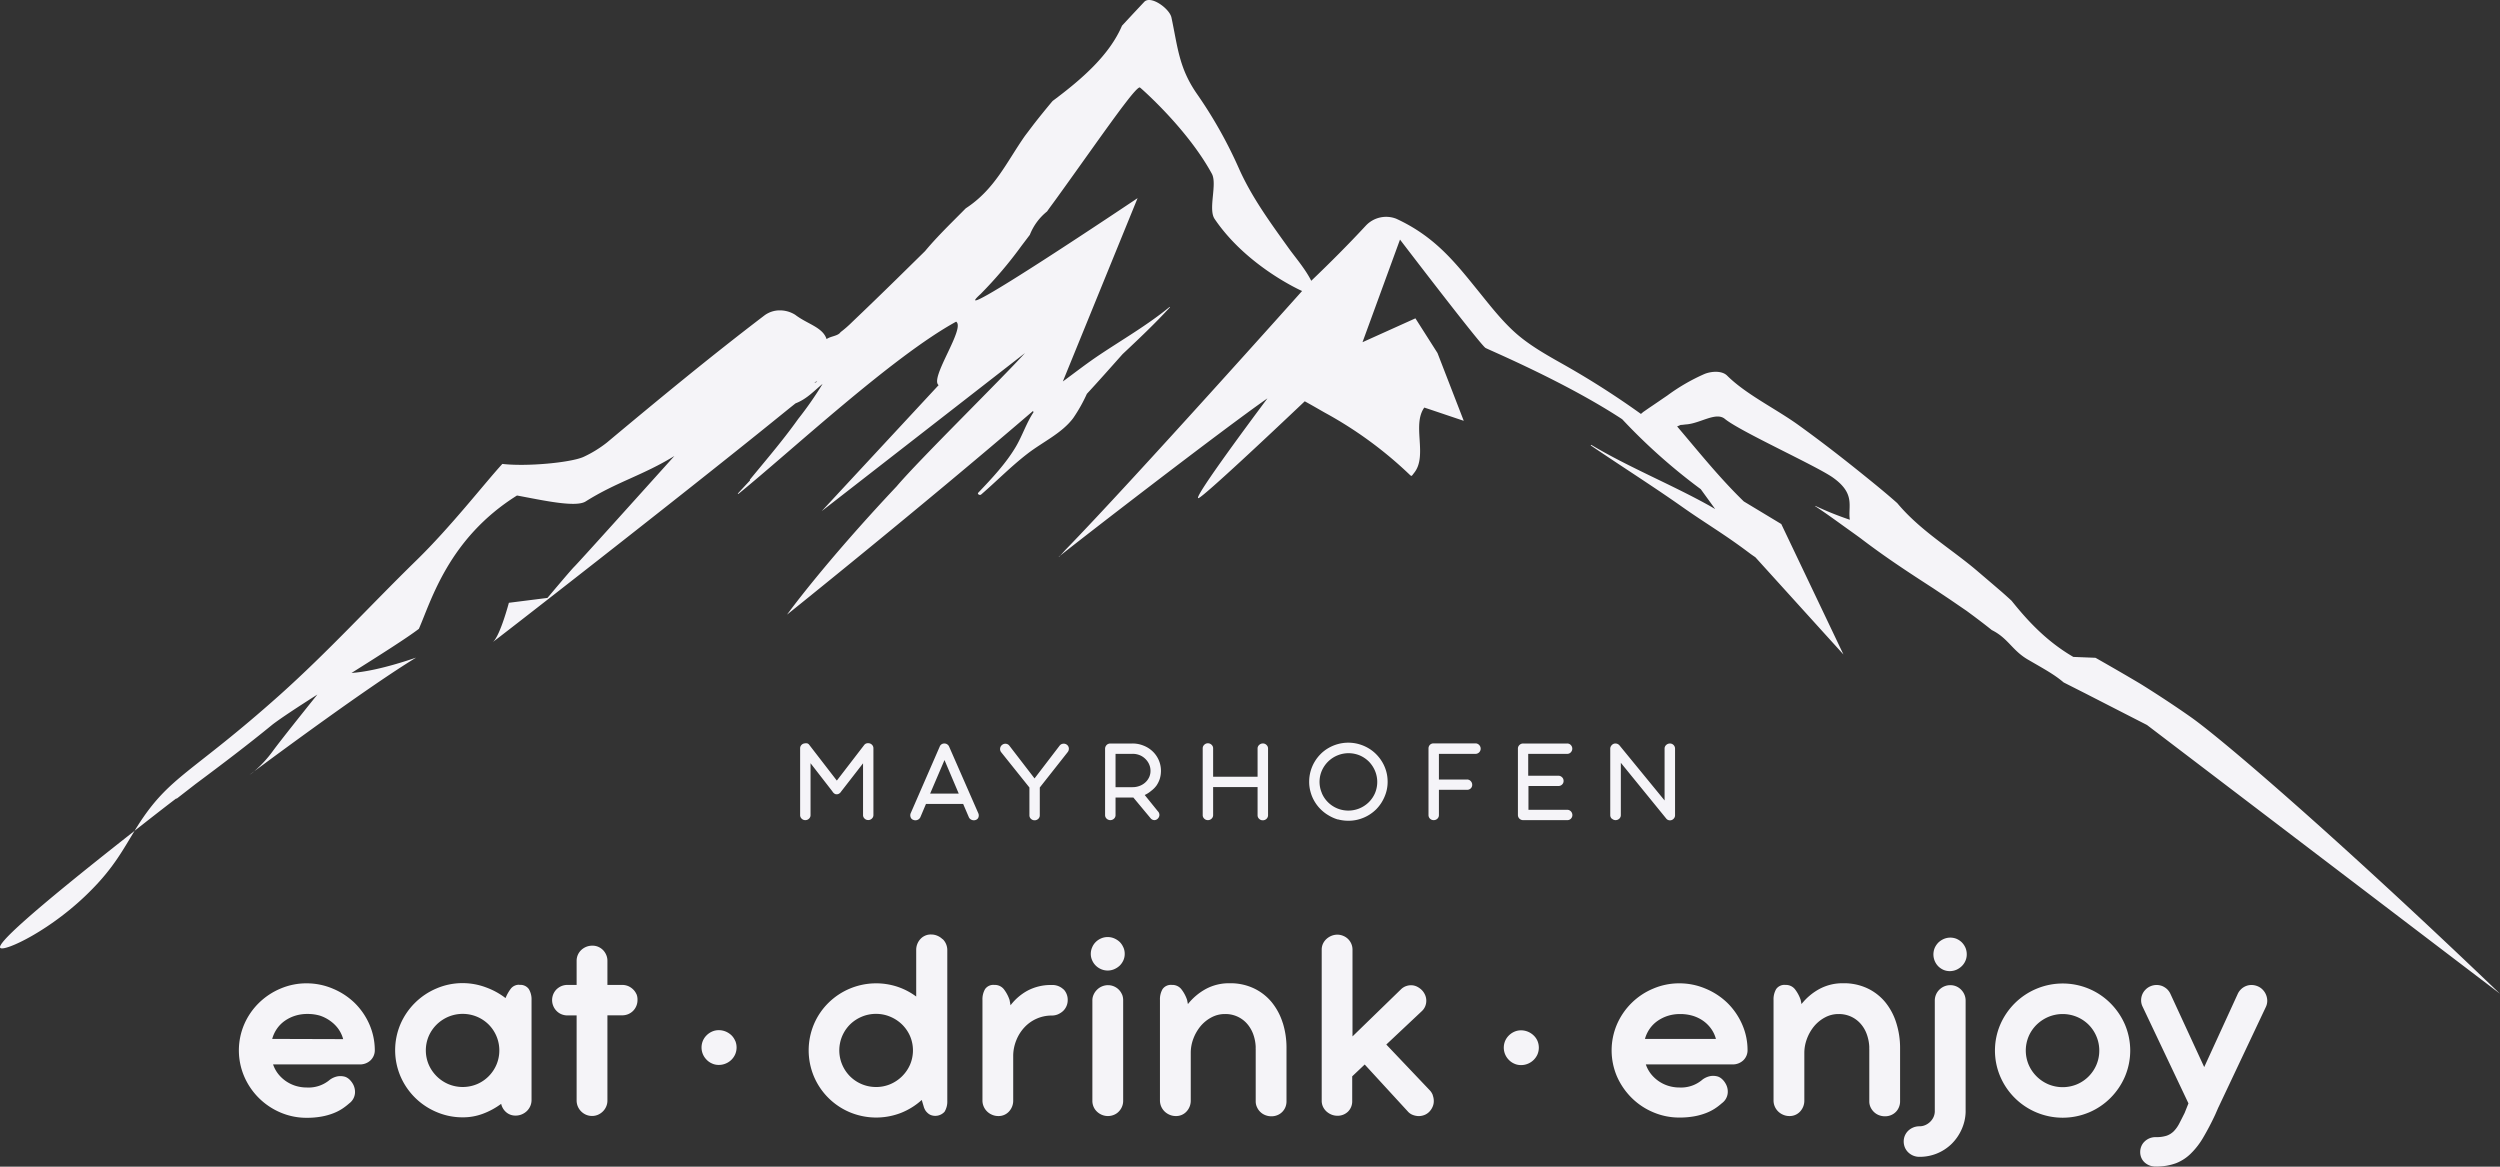 <svg xmlns="http://www.w3.org/2000/svg" width="600" height="280"><rect width="100%" height="100%" fill="#333333" stroke="none"/><path d="M486.53 158.2c3.67 2.15 6.42 3.59 8.74 5.58l5.19 2.63 14.82 7.59L600 238.5c-37.41-35.87-66.25-60.81-74.25-66.43-6.18-4.35-12.13-8-12.13-8-5.47-3.25-10.7-6.2-10.7-6.2l-5.32-.21c-6.48-3.76-11.07-8.79-14.82-13.48-.77-.71-1.53-1.39-2.3-2.07l-2.33-2-3.81-3.25c-6.16-5.22-13.51-9.53-19-16.11-1.36-1.21-2.65-2.3-3.95-3.38s-2.6-2.13-3.91-3.19c-5.22-4.22-10.55-8.36-16.09-12.34C426 98 419 94.61 414.51 90.15c-1.21-1.21-3.67-1.09-5.4-.41a46.43 46.43 0 0 0-8.92 5.16c-1.47 1-2.91 2-4.41 3l-1.44 1a6.75 6.75 0 0 1-.52.44 203.89 203.89 0 0 0-18.39-11.76c-4.28-2.41-8.49-4.76-11.94-7.89s-6.37-7-9.31-10.6c-5.39-6.68-10.18-12.48-19.07-16.59a6.68 6.68 0 0 0-7.29 1.63c-4.16 4.49-8.57 8.91-13.12 13.26-1.44-2.86-3.82-5.61-5.32-7.69-4.54-6.33-9-12.41-12.08-19.36a107.22 107.22 0 0 0-10-17.76c-4.35-6.24-4.62-11.14-6.15-18.37-.45-2.14-5-5.44-6.55-3.74L272 3.24l-2.72 2.93c-3 7-9.45 12.7-16.66 18.07q-1.16 1.38-2.28 2.76t-2.22 2.79l-2.12 2.8C241.51 39 238.76 45.44 231.78 50c-1.14 1.16-2.29 2.3-3.42 3.44-2.26 2.27-4.46 4.56-6.36 6.84l-3.4 3.34-3.44 3.38q-5.25 5.15-10.59 10.24a27.3 27.3 0 0 1-2.84 2.48c-.6.95-2.43.95-3.35 1.67-.92-2.87-4.59-3.59-7.53-5.84a6.91 6.91 0 0 0-3.62-1.06 6.13 6.13 0 0 0-3.79 1.23c-13 9.9-25.41 20.16-37.78 30.49a28.05 28.05 0 0 1-5.69 3.48c-3.1 1.34-13.52 2.34-19.41 1.65-4.41 4.83-12.38 15.11-20.66 23.18-11 10.75-21.11 21.84-32.73 32.25-21.32 19.04-26.48 19.38-34.17 31.49-.24.38-.48.76-.71 1.14 3.06-2.4 6.36-5 10-7.77a.13.13 0 0 0 .18 0l4.47-3.47c6.27-4.67 12.48-9.37 18.45-14.26 2.09-1.6 6.12-4.24 10.78-7.21-3.69 4.6-8.69 10.85-10.63 13.48a28.53 28.53 0 0 1-4.54 4.95c5.17-3.84 27.59-20.44 38.87-27.29-7.72 2.63-12.58 3.48-15.51 3.68 6.78-4.27 13.31-8.4 16.17-10.59 2.95-6.68 7.11-21.71 23.55-32 6.18 1.15 14.1 2.93 16.47 1.43 7.48-4.71 13.76-6.26 21.3-10.91-7.44 8.27-23.3 25.9-24 26.54-.86.84-6.46 7.52-6.46 7.52l-9.26 1.17s-2.09 7.9-3.81 9.38c-1.43 1.22 45-34.88 68.34-53.81 1.56-1.26 3-2.43 4.28-3.44 2.81-1.07 4.65-3.22 6.48-4.66a84 84 0 0 1-5.88 8.44c-.59.83-1.19 1.65-1.81 2.47-3.07 4.08-6.41 8-9.7 12a.14.14 0 0 0 0 .22l-2.93 3.15c-.07.08.07.16.15.09 12.81-10.42 36.91-32.91 52.22-41.31 2.33 1.5-6.43 13.59-4.2 15.23l-28.07 30.25L246 84.73c-5.69 6.29-25.34 25.55-30.81 32-17.55 18.64-26.3 30.78-26.3 30.78s31.94-25.6 59.05-48.89a1.7 1.7 0 0 0 .1.32c-1.74 2.64-2.65 5.59-4.26 8.31-2.33 3.94-5.72 7.57-9 11-.3.32.36.72.7.43 3.73-3.22 7.15-6.73 11.1-9.78 3.73-2.88 8.27-4.91 11-8.57a38 38 0 0 0 3.27-5.81c2.91-3.15 5.74-6.35 8.58-9.54 3.91-3.66 7.81-7.37 11.35-11.22.05-.06-.05-.12-.11-.07-5.18 4.26-11.13 7.7-16.82 11.5-2.87 1.92-5.56 4-8.27 6l-.5.36 17.94-44s-47.41 31.83-37.66 23a100.15 100.15 0 0 0 9.8-11.55l2-2.64a13.54 13.54 0 0 1 4.13-5.61c.7-1 1.4-1.92 2.1-2.89 6.11-8.46 12.15-17.1 16-22.22.77-1 1.46-1.91 2.05-2.63 1.18-1.42 1.94-2.17 2.16-2s1.54 1.33 3.45 3.21c3.81 3.75 9.9 10.34 13.79 17.47 1.35 2.46-.93 8.49.66 10.84 7.77 11.49 21 17.31 21 17.31s-40.65 45.53-56.79 62.12c-.61.68-1.06 1.18-1.33 1.46 3.65-3 38.94-30.25 49.81-37.82-5.63 7.54-18.53 25-16.45 23.91 1.83-1 16.49-14.75 25.4-23.2 2.11 1.16 4.15 2.36 4.89 2.77a95.77 95.77 0 0 1 20 14.57c.86.82.66.72 1.4-.21 3.23-4.09-.59-11.45 2.4-15.62.09 0 9.29 3.13 9.47 3.17L345 84.73l-5.3-8.33-12.7 5.73 9-24.63s19.26 25.22 20.52 26c.67.42 19.11 8.12 32.8 17.11a139.15 139.15 0 0 0 18.86 16.79l3.46 4.77-1.39-.81c-9.22-5.13-19.26-9.17-28.3-14.56-.1-.06-.22.07-.13.13 7.34 5 14.87 9.75 22.08 14.84 3.51 2.48 7.19 4.79 10.75 7.22q2.67 1.83 5.22 3.75c.42.32.91.66 1.42 1l21.14 23.34-14.92-31.31-9-5.43c-5.83-5.66-10.82-11.91-16-18 .29-.11.57-.24.85-.36.47 0 .95-.1 1.42-.13 3.29-.26 7.07-3.06 9.18-1.32 3.62 3 22.15 11.36 26 14.13 5.44 3.9 3.51 6.84 4 10.08a76.52 76.52 0 0 1-8.24-3.31c-.05 0-.12 0-.07.06 2.76 1.81 5.46 3.8 8.2 5.76.92.66 1.84 1.31 2.77 2 5.94 4.53 11.44 8.12 17.32 11.92l4.06 2.71 4 2.74 1.72 1.27c1.07.81 2.58 1.93 4.3 3.32 3.92 1.96 4.84 4.79 8.51 6.99zm-291.1-66.29c.28-.22.4-.41.68-.28zm59 41.47a2.78 2.78 0 0 1-.25.25c-.18.08-.08-.01.21-.25zM32.3 199.4c-2.67 4.36-4.94 8.68-10.18 14C12.59 223.2.85 228.58.05 227.47c-.68-.94 5.87-7.37 32.25-28.07zm27.62-13.47 1.09-.81a8.59 8.59 0 0 1-1.09.81zm25.17 54.75a16.73 16.73 0 0 0-5.18-3.39 16.06 16.06 0 0 0-6.27-1.29 15.8 15.8 0 0 0-6.33 1.27 16.57 16.57 0 0 0-5.18 3.44 16.28 16.28 0 0 0-3.51 5.11 15.91 15.91 0 0 0 0 12.55 16.45 16.45 0 0 0 8.69 8.63 15.8 15.8 0 0 0 6.33 1.27 19.29 19.29 0 0 0 3.49-.29 15.1 15.1 0 0 0 2.78-.76 11.67 11.67 0 0 0 2.18-1.09 14.86 14.86 0 0 0 1.7-1.3 3.42 3.42 0 0 0 1.4-2.4 3.9 3.9 0 0 0-.58-2.43 4.78 4.78 0 0 0-.75-.93 3 3 0 0 0-1-.63 4.05 4.05 0 0 0-1.77-.13 4.62 4.62 0 0 0-1.94.84 7.85 7.85 0 0 1-5.51 1.85 9.08 9.08 0 0 1-2.67-.39 8.54 8.54 0 0 1-4.19-2.85 7.73 7.73 0 0 1-1.24-2.3h20.77a3.66 3.66 0 0 0 2.64-1 3.33 3.33 0 0 0 1-2.52 15.53 15.53 0 0 0-1.35-6.21 16.38 16.38 0 0 0-3.51-5.05zm-19.76 8.66a8.08 8.08 0 0 1 1.14-2.45 7.59 7.59 0 0 1 1.88-1.89 9.1 9.1 0 0 1 2.48-1.22 9.74 9.74 0 0 1 3-.43 10.39 10.39 0 0 1 2.94.4 8.91 8.91 0 0 1 2.46 1.25 8.28 8.28 0 0 1 1.94 1.89 7.69 7.69 0 0 1 1.19 2.5zm59.31-13a2.5 2.5 0 0 0-2 .89 9.55 9.55 0 0 0-1.31 2.31 17.49 17.49 0 0 0-4.75-2.59 16 16 0 0 0-5.5-1 15.8 15.8 0 0 0-6.3 1.27 16.32 16.32 0 0 0-8.67 8.57 16 16 0 0 0 0 12.51 16.27 16.27 0 0 0 8.67 8.59 15.8 15.8 0 0 0 6.3 1.27 13.52 13.52 0 0 0 4.87-.88 17.69 17.69 0 0 0 4.33-2.36 3.71 3.71 0 0 0 1.19 2 3.36 3.36 0 0 0 2.31.82 3.75 3.75 0 0 0 1.49-.31 4 4 0 0 0 1.21-.81 3.85 3.85 0 0 0 .8-1.18 3.68 3.68 0 0 0 .29-1.45V240a4.77 4.77 0 0 0-.65-2.62 2.48 2.48 0 0 0-2.28-1zm-5.48 19.16a8.84 8.84 0 0 1-1.88 2.8 8.71 8.71 0 0 1-2.79 1.89 8.92 8.92 0 0 1-6.88 0 9 9 0 0 1-4.72-4.69 8.77 8.77 0 0 1 0-6.82 8.93 8.93 0 0 1 1.91-2.79 9.15 9.15 0 0 1 2.81-1.87 8.92 8.92 0 0 1 6.88 0 8.82 8.82 0 0 1 2.79 1.87 8.82 8.82 0 0 1 1.88 9.61zm33.59-16.93A3.42 3.42 0 0 1 153 240a3.67 3.67 0 0 1-1.07 2.62 3.63 3.63 0 0 1-1.17.78 3.81 3.81 0 0 1-1.47.28h-3.51v20.43a3.51 3.51 0 0 1-.29 1.45 3.57 3.57 0 0 1-.8 1.18 3.75 3.75 0 0 1-1.17.8 3.56 3.56 0 0 1-1.41.29 3.61 3.61 0 0 1-1.45-.29 3.79 3.79 0 0 1-1.18-.8 3.73 3.73 0 0 1-.8-1.18 3.68 3.68 0 0 1-.29-1.45V243.7h-2.18a3.72 3.72 0 0 1-1.46-.28 3.47 3.47 0 0 1-1.18-.8 3.68 3.68 0 0 1-.78-1.18 3.67 3.67 0 0 1 .78-4 3.91 3.91 0 0 1 1.18-.78 3.72 3.72 0 0 1 1.46-.28h2.18v-5.78a3.58 3.58 0 0 1 .29-1.43 3.71 3.71 0 0 1 .8-1.15 4 4 0 0 1 1.21-.78 3.9 3.9 0 0 1 1.48-.28 3.6 3.6 0 0 1 1.42.28 3.67 3.67 0 0 1 1.14.78 3.78 3.78 0 0 1 .76 1.15 3.42 3.42 0 0 1 .29 1.43v5.78h3.51a3.81 3.81 0 0 1 1.47.28 4 4 0 0 1 1.17.78 3.63 3.63 0 0 1 .82 1.17zm23.71 11.22a4.19 4.19 0 0 1 0 3.21 4.2 4.2 0 0 1-2.27 2.24 4.16 4.16 0 0 1-1.7.34 3.77 3.77 0 0 1-1.6-.34 4 4 0 0 1-1.31-.91 4.2 4.2 0 0 1-.89-1.33 4.19 4.19 0 0 1 0-3.21 4.11 4.11 0 0 1 .89-1.31 4.31 4.31 0 0 1 1.31-.9 3.92 3.92 0 0 1 1.6-.34 4.34 4.34 0 0 1 1.7.34 4.59 4.59 0 0 1 1.37.9 4.14 4.14 0 0 1 .9 1.35zm49.74-24.39a3.89 3.89 0 0 0-1.21-.81 3.74 3.74 0 0 0-1.48-.31 3.35 3.35 0 0 0-2.62 1.1 3.82 3.82 0 0 0-1 2.65v11.14a16.17 16.17 0 0 0-4.47-2.34 16.37 16.37 0 0 0-11.47.44 16.32 16.32 0 0 0-5.15 3.44 16 16 0 0 0-3.46 5.11 16.21 16.21 0 0 0 0 12.53 16.16 16.16 0 0 0 8.61 8.59 16.43 16.43 0 0 0 12.27.16 16.41 16.41 0 0 0 5-3.11l.54 1.82a5.13 5.13 0 0 0 .24.53 2.77 2.77 0 0 0 .5.65 2.7 2.7 0 0 0 .8.58 3 3 0 0 0 3.4-.76 4.68 4.68 0 0 0 .65-2.58v-36.2a3.67 3.67 0 0 0-1.09-2.63zm-7.78 30.1a9 9 0 0 1-4.72 4.69 8.59 8.59 0 0 1-3.44.69 8.8 8.8 0 0 1-6.27-2.58 8.81 8.81 0 0 1-1.87-2.8 8.79 8.79 0 0 1 1.87-9.61 8.91 8.91 0 0 1 2.81-1.87 8.72 8.72 0 0 1 3.46-.69 8.64 8.64 0 0 1 3.42.69 9.12 9.12 0 0 1 2.83 1.87 8.93 8.93 0 0 1 1.91 2.79 8.77 8.77 0 0 1 0 6.82zm36.83-18.07a3.61 3.61 0 0 1 1 2.62 3.53 3.53 0 0 1-.31 1.45 3.61 3.61 0 0 1-.83 1.17 4.59 4.59 0 0 1-1.23.78 3.9 3.9 0 0 1-1.48.28h-.17a8.91 8.91 0 0 0-6.37 2.84 9.93 9.93 0 0 0-1.91 3 10.2 10.2 0 0 0-.78 3.63v10.9a3.79 3.79 0 0 1-1 2.65 3.36 3.36 0 0 1-2.6 1.1 3.7 3.7 0 0 1-1.48-.31 3.78 3.78 0 0 1-1.21-.81 3.68 3.68 0 0 1-.8-1.18 3.51 3.51 0 0 1-.29-1.45V240a4.86 4.86 0 0 1 .63-2.62 2.43 2.43 0 0 1 2.23-1 2.78 2.78 0 0 1 2.25 1 8.77 8.77 0 0 1 1.39 2.6l.24 1.29a12.85 12.85 0 0 1 4.11-3.53 11.88 11.88 0 0 1 5.6-1.34h.17a3.82 3.82 0 0 1 2.84 1.07zm14.36-10.07a3.82 3.82 0 0 1 .32 1.58 3.67 3.67 0 0 1-.32 1.54 4.19 4.19 0 0 1-.88 1.27 4.56 4.56 0 0 1-1.32.86 4 4 0 0 1-3.13 0 4.16 4.16 0 0 1-1.29-.86 4 4 0 0 1-.87-1.27 3.67 3.67 0 0 1-.33-1.54 3.82 3.82 0 0 1 .33-1.58 3.86 3.86 0 0 1 .87-1.29 4.16 4.16 0 0 1 1.29-.86 4 4 0 0 1 3.13 0 4.56 4.56 0 0 1 1.32.86 4 4 0 0 1 .88 1.33zm-.32 11.29a3.67 3.67 0 0 1 .27 1.4v24.15a3.55 3.55 0 0 1-.29 1.43 3.68 3.68 0 0 1-.77 1.15 3.35 3.35 0 0 1-1.15.78 3.73 3.73 0 0 1-1.43.29 3.78 3.78 0 0 1-1.47-.29 3.84 3.84 0 0 1-1.19-.78 3.45 3.45 0 0 1-.8-1.15 3.55 3.55 0 0 1-.29-1.43v-24.11a3.22 3.22 0 0 1 .31-1.4 3.79 3.79 0 0 1 .81-1.16 3.66 3.66 0 0 1 1.2-.8 3.73 3.73 0 0 1 1.46-.29 3.65 3.65 0 0 1 3.34 2.25zm38.57 6.82a19.82 19.82 0 0 1 .9 6.06v12.77a3.68 3.68 0 0 1-.27 1.43 3.52 3.52 0 0 1-.77 1.15 3.39 3.39 0 0 1-1.16.76 3.69 3.69 0 0 1-1.41.27 3.91 3.91 0 0 1-1.46-.27 3.56 3.56 0 0 1-1.2-.76 3.63 3.63 0 0 1-.81-1.15 3.22 3.22 0 0 1-.31-1.43v-12.56a2 2 0 0 1 0-.4 10.16 10.16 0 0 0-.59-3.11 8 8 0 0 0-1.48-2.53 6.86 6.86 0 0 0-5.32-2.33 6.78 6.78 0 0 0-3.25.81 8.79 8.79 0 0 0-2.61 2.12 10.65 10.65 0 0 0-1.72 3 9.58 9.58 0 0 0-.62 3.39v11.41a3.79 3.79 0 0 1-1 2.65 3.38 3.38 0 0 1-2.61 1.1 3.74 3.74 0 0 1-1.48-.31 3.89 3.89 0 0 1-1.21-.81 3.85 3.85 0 0 1-.8-1.18 3.68 3.68 0 0 1-.29-1.45V240a4.86 4.86 0 0 1 .63-2.62 2.45 2.45 0 0 1 2.24-1 2.75 2.75 0 0 1 2.24 1 8.56 8.56 0 0 1 1.4 2.6l.2 1a14.16 14.16 0 0 1 4.31-3.63 11.73 11.73 0 0 1 5.71-1.37 13.11 13.11 0 0 1 5.8 1.22 12.39 12.39 0 0 1 4.28 3.32 14.88 14.88 0 0 1 2.66 4.99zm36 17.41a3.87 3.87 0 0 1 .25 1.38 3.35 3.35 0 0 1-.29 1.38 3.83 3.83 0 0 1-.83 1.22 3.32 3.32 0 0 1-1.19.76 3.72 3.72 0 0 1-1.38.24 4.15 4.15 0 0 1-1.38-.29 3 3 0 0 1-1.19-.85l-10.32-11.24-3 2.84v5.91a3.46 3.46 0 0 1-1 2.55 3.55 3.55 0 0 1-2.57 1 3.74 3.74 0 0 1-1.44-.29 4.17 4.17 0 0 1-1.19-.76 3.73 3.73 0 0 1-.82-1.13 3.36 3.36 0 0 1-.3-1.4v-36.3a3.36 3.36 0 0 1 .3-1.4 3.73 3.73 0 0 1 .82-1.13 4.17 4.17 0 0 1 1.19-.76 3.74 3.74 0 0 1 1.44-.29 3.64 3.64 0 0 1 1.42.29 3.54 3.54 0 0 1 1.16.76 3.59 3.59 0 0 1 .77 1.13 3.51 3.51 0 0 1 .29 1.4v20.84l11.61-11.28a3.39 3.39 0 0 1 1.21-.78 3.64 3.64 0 0 1 1.33-.22 3.28 3.28 0 0 1 1.31.32 4.41 4.41 0 0 1 1.19.85 3.91 3.91 0 0 1 .79 1.2 3.51 3.51 0 0 1 0 2.7 3.24 3.24 0 0 1-.82 1.16l-8.51 8 10.45 11a3.35 3.35 0 0 1 .74 1.23zM369 249.83a4.19 4.19 0 0 1 0 3.21 4.29 4.29 0 0 1-2.27 2.24 4.16 4.16 0 0 1-1.7.34 3.77 3.77 0 0 1-1.6-.34 4 4 0 0 1-1.31-.91 4.2 4.2 0 0 1-.89-1.33 4.19 4.19 0 0 1 0-3.21 4.11 4.11 0 0 1 .89-1.31 4.31 4.31 0 0 1 1.31-.9 3.92 3.92 0 0 1 1.6-.34 4.34 4.34 0 0 1 1.7.34 4.42 4.42 0 0 1 1.36.9 4 4 0 0 1 .91 1.31zm45.55-9.15a16.61 16.61 0 0 0-5.18-3.39 16 16 0 0 0-6.27-1.29 15.84 15.84 0 0 0-6.33 1.27 16.32 16.32 0 0 0-8.69 8.55 15.91 15.91 0 0 0 0 12.55 16.74 16.74 0 0 0 3.51 5.11 16.29 16.29 0 0 0 5.18 3.46 15.84 15.84 0 0 0 6.33 1.27 19.49 19.49 0 0 0 3.5-.29 15.2 15.2 0 0 0 2.77-.76 11.67 11.67 0 0 0 2.18-1.09 14 14 0 0 0 1.7-1.3 3.39 3.39 0 0 0 1.4-2.4 3.84 3.84 0 0 0-.58-2.43 4.14 4.14 0 0 0-.75-.93 2.82 2.82 0 0 0-1-.63 4.05 4.05 0 0 0-1.77-.13 4.68 4.68 0 0 0-1.94.84 7.85 7.85 0 0 1-5.51 1.91 9.08 9.08 0 0 1-2.67-.39 8.54 8.54 0 0 1-4.19-2.85 7.73 7.73 0 0 1-1.24-2.3h20.77a3.66 3.66 0 0 0 2.64-1 3.33 3.33 0 0 0 1-2.52 15.2 15.2 0 0 0-1.35-6.21 16.38 16.38 0 0 0-3.51-5.05zm-19.76 8.66a7.87 7.87 0 0 1 1.15-2.45 7.55 7.55 0 0 1 1.87-1.87 9.25 9.25 0 0 1 2.48-1.22 9.79 9.79 0 0 1 2.95-.43 10.46 10.46 0 0 1 2.95.4 8.85 8.85 0 0 1 2.5 1.18 8.1 8.1 0 0 1 1.94 1.89 7.49 7.49 0 0 1 1.19 2.5zm60.32-3.83a19.82 19.82 0 0 1 .91 6.06v12.73a3.51 3.51 0 0 1-.28 1.43 3.35 3.35 0 0 1-.76 1.15 3.49 3.49 0 0 1-1.16.76 3.69 3.69 0 0 1-1.41.27 4 4 0 0 1-1.47-.27 3.61 3.61 0 0 1-1.19-.76 3.82 3.82 0 0 1-.82-1.15 3.36 3.36 0 0 1-.3-1.43v-12.56a2 2 0 0 1 0-.4 10.16 10.16 0 0 0-.6-3.11 7.67 7.67 0 0 0-1.48-2.53 6.89 6.89 0 0 0-2.3-1.71 7 7 0 0 0-3-.62 6.78 6.78 0 0 0-3.25.81 8.79 8.79 0 0 0-2.61 2.12 10.42 10.42 0 0 0-1.72 3 9.59 9.59 0 0 0-.63 3.39v11.41a3.79 3.79 0 0 1-1 2.65 3.38 3.38 0 0 1-2.61 1.1 3.7 3.7 0 0 1-1.48-.31 3.78 3.78 0 0 1-1.21-.81 3.67 3.67 0 0 1-1.09-2.63V240a4.86 4.86 0 0 1 .63-2.62 2.43 2.43 0 0 1 2.23-1 2.78 2.78 0 0 1 2.25 1 8.78 8.78 0 0 1 1.4 2.6l.2 1a14 14 0 0 1 4.31-3.63 11.72 11.72 0 0 1 5.7-1.37 13.16 13.16 0 0 1 5.81 1.22 12.39 12.39 0 0 1 4.28 3.32 14.86 14.86 0 0 1 2.65 4.99zm16.35-6.8a3.68 3.68 0 0 1 .29 1.45v26.5a1 1 0 0 1 0 .16.76.76 0 0 0 0 .15 10.88 10.88 0 0 1-1 4.17 11.4 11.4 0 0 1-2.36 3.39 10.94 10.94 0 0 1-7.68 3.11h-.07a3.81 3.81 0 0 1-2.66-1.07 3.54 3.54 0 0 1-.8-1.16 3.72 3.72 0 0 1-.29-1.45 3.6 3.6 0 0 1 .29-1.44 3.71 3.71 0 0 1 .8-1.15 4 4 0 0 1 1.19-.77 3.82 3.82 0 0 1 1.47-.29h.07a3.36 3.36 0 0 0 1.36-.29 3.85 3.85 0 0 0 1.14-.76 3.75 3.75 0 0 0 .8-1.09 3.45 3.45 0 0 0 .34-1.34v-26.67a3.68 3.68 0 0 1 .29-1.45 3.57 3.57 0 0 1 .8-1.18 3.72 3.72 0 0 1 2.62-1.09 3.58 3.58 0 0 1 2.61 1.09 3.68 3.68 0 0 1 .79 1.18zm.26-11.23a4.1 4.1 0 0 1 .3 1.57 3.74 3.74 0 0 1-.32 1.55 3.92 3.92 0 0 1-.89 1.29 4.41 4.41 0 0 1-1.29.86 4 4 0 0 1-1.58.32 3.79 3.79 0 0 1-1.54-.32 4.17 4.17 0 0 1-1.24-.86 4.08 4.08 0 0 1-.82-4.41 4.48 4.48 0 0 1 .87-1.27 4.53 4.53 0 0 1 1.3-.86 4 4 0 0 1 1.56-.32 3.86 3.86 0 0 1 1.57.32 4.23 4.23 0 0 1 1.24.86 4.39 4.39 0 0 1 .84 1.27zm34.78 13.29a16.11 16.11 0 0 0-5.14-3.46 16.31 16.31 0 0 0-12.62 0 16.29 16.29 0 0 0-5.18 3.46 16.45 16.45 0 0 0-3.49 5.11 15.92 15.92 0 0 0 0 12.51 16.27 16.27 0 0 0 8.67 8.59 16.31 16.31 0 0 0 12.62 0 16.11 16.11 0 0 0 5.14-3.46 16.45 16.45 0 0 0 3.48-5.13 16 16 0 0 0 0-12.51 16.6 16.6 0 0 0-3.48-5.11zm-3.35 14.77a8.84 8.84 0 0 1-1.88 2.8 8.71 8.71 0 0 1-2.79 1.89 8.92 8.92 0 0 1-6.88 0 9 9 0 0 1-2.81-1.89 8.92 8.92 0 0 1-1.91-2.8 8.77 8.77 0 0 1 0-6.82 8.77 8.77 0 0 1 1.91-2.79 9.15 9.15 0 0 1 2.81-1.87 8.92 8.92 0 0 1 6.88 0 8.82 8.82 0 0 1 2.79 1.87 8.82 8.82 0 0 1 1.88 9.61zm40.73-16.71a3.79 3.79 0 0 1 .26 1.4 3.42 3.42 0 0 1-.34 1.45l-11.31 23.94-.07.13-.75 1.72c-1 2.16-2 4-2.93 5.59a18.11 18.11 0 0 1-3 3.85 10.57 10.57 0 0 1-3.47 2.25 13.55 13.55 0 0 1-4.47.81.73.73 0 0 1-.22 0h-.22a4.05 4.05 0 0 1-1.45-.25 3.86 3.86 0 0 1-1.17-.71 3.25 3.25 0 0 1-.8-1.1 3.47 3.47 0 0 1-.29-1.42 3.55 3.55 0 0 1 .29-1.43 3.27 3.27 0 0 1 .8-1.13 3.78 3.78 0 0 1 1.17-.75 3.86 3.86 0 0 1 1.45-.27h.14a7.76 7.76 0 0 0 2.52-.35 4.58 4.58 0 0 0 1.7-1.08 7.72 7.72 0 0 0 1.3-1.83c.38-.73.81-1.58 1.29-2.54l.92-2.3-11-23.2a3.41 3.41 0 0 1-.36-1.45 3.65 3.65 0 0 1 .24-1.4 3.52 3.52 0 0 1 .77-1.2 3.58 3.58 0 0 1 1.19-.84 3.74 3.74 0 0 1 2.81-.09 4 4 0 0 1 1.21.76 3.77 3.77 0 0 1 .85 1.22l8.07 17.49 8-17.46a3.7 3.7 0 0 1 2.05-2 3.52 3.52 0 0 1 1.38-.24 3.9 3.9 0 0 1 1.44.32 3.53 3.53 0 0 1 1.21.85 3.78 3.78 0 0 1 .79 1.26zm-349.72-42.35a1.21 1.21 0 0 1-.89.35 1.18 1.18 0 0 1-.87-.35 1.13 1.13 0 0 1-.37-.87v-16a1.16 1.16 0 0 1 .32-.82 1.21 1.21 0 0 1 .79-.38 1.35 1.35 0 0 1 .6 0 .89.89 0 0 1 .47.34l6.63 8.59 6.59-8.57a1.18 1.18 0 0 1 .32-.27 1.4 1.4 0 0 1 .41-.13h.21a1.21 1.21 0 0 1 .89.36 1.15 1.15 0 0 1 .36.86v16a1.13 1.13 0 0 1-.37.87 1.21 1.21 0 0 1-.88.35 1.19 1.19 0 0 1-.87-.35 1.13 1.13 0 0 1-.37-.87V183.2l-5.28 6.8-.08.13a1.14 1.14 0 0 1-.11.11 1.29 1.29 0 0 1-.37.28 1.19 1.19 0 0 1-.66.1 1.1 1.1 0 0 1-.6-.35 1.06 1.06 0 0 1-.25-.33l-5.25-6.77v12.4a1.13 1.13 0 0 1-.37.91zm33.63-17.29a1.25 1.25 0 0 0-.46-.55 1.18 1.18 0 0 0-.67-.2 1.16 1.16 0 0 0-1.14.77l-6.92 15.89a1.31 1.31 0 0 0-.06 1 1 1 0 0 0 .66.67 1.26 1.26 0 0 0 1 0 1.14 1.14 0 0 0 .41-.26 1.22 1.22 0 0 0 .29-.41l1.33-3.15h8.93l1.35 3.15a1.2 1.2 0 0 0 .71.67 1.3 1.3 0 0 0 1 0 1 1 0 0 0 .63-.68 1.33 1.33 0 0 0-.07-.94zm-4.56 11.28 3.45-8.06 3.42 8.06zm32.84-11.72a1.2 1.2 0 0 1 .45.79 1.31 1.31 0 0 1-.3 1l-6.67 8.46v6.65a1.15 1.15 0 0 1-.36.87 1.29 1.29 0 0 1-1.77 0 1.15 1.15 0 0 1-.36-.87V189l-6.74-8.42a1.25 1.25 0 0 1 .14-1.77 1.43 1.43 0 0 1 .43-.25 1.32 1.32 0 0 1 .48-.06 1.25 1.25 0 0 1 .46.12 1.16 1.16 0 0 1 .39.31l6.07 7.89 6.06-7.92a1.21 1.21 0 0 1 .83-.41 1.22 1.22 0 0 1 .89.26zm21.48 9.79a6.34 6.34 0 0 0 .8-1.63 6.56 6.56 0 0 0 .28-1.9 6.42 6.42 0 0 0-2-4.68 6.64 6.64 0 0 0-2.18-1.38 6.91 6.91 0 0 0-2.65-.51h-5.33a1.34 1.34 0 0 0-.49.1 1.16 1.16 0 0 0-.39.26 1.56 1.56 0 0 0-.27.4 1.29 1.29 0 0 0-.1.48v15.93a1.16 1.16 0 0 0 .37.87 1.29 1.29 0 0 0 1.77 0 1.13 1.13 0 0 0 .37-.87v-4.21H272l4.21 5.06a1.21 1.21 0 0 0 .82.37 1.17 1.17 0 0 0 .83-.35 1.33 1.33 0 0 0 .29-.41 1.29 1.29 0 0 0 .11-.46 1.36 1.36 0 0 0-.09-.48 1.19 1.19 0 0 0-.28-.42l-3.16-3.91a6.85 6.85 0 0 0 1.56-1 6.1 6.1 0 0 0 1.26-1.26zm-1.76-2a3.87 3.87 0 0 1-.91 1.24 4.14 4.14 0 0 1-1.36.83 4.55 4.55 0 0 1-1.7.31h-4.09v-8h4.12a4.48 4.48 0 0 1 1.68.32 4.18 4.18 0 0 1 1.35.89 4.12 4.12 0 0 1 .91 1.3 3.78 3.78 0 0 1 .33 1.57 3.64 3.64 0 0 1-.33 1.55zm15.36-6.89v6.77h10.67v-6.77a1.1 1.1 0 0 1 .38-.86 1.25 1.25 0 0 1 .9-.36 1.18 1.18 0 0 1 .86.36 1.12 1.12 0 0 1 .37.86v16a1.16 1.16 0 0 1-.37.87 1.24 1.24 0 0 1-.89.35 1.21 1.21 0 0 1-.88-.35 1.13 1.13 0 0 1-.37-.87v-6.75h-10.67v6.71a1.13 1.13 0 0 1-.37.87 1.21 1.21 0 0 1-.89.35 1.18 1.18 0 0 1-.87-.35 1.13 1.13 0 0 1-.37-.87v-16a1.12 1.12 0 0 1 .37-.86 1.19 1.19 0 0 1 .87-.36 1.21 1.21 0 0 1 .89.36 1.12 1.12 0 0 1 .37.91zm29.94 17a9.57 9.57 0 0 0 2.52.33 9.22 9.22 0 0 0 3.67-.74 9.39 9.39 0 0 0 3-2 9.56 9.56 0 0 0 2-3 8.87 8.87 0 0 0 .75-3.63 9.15 9.15 0 0 0-1.3-4.73 9.62 9.62 0 0 0-1.48-1.9 9 9 0 0 0-1.91-1.46 9.72 9.72 0 0 0-2.25-.94 9.47 9.47 0 0 0-5 0 9.54 9.54 0 0 0-2.25.94 9 9 0 0 0-1.9 1.46 9.52 9.52 0 0 0-1.46 1.9 9.4 9.4 0 0 0-1.28 4.73 8.84 8.84 0 0 0 .34 2.48 9 9 0 0 0 .94 2.23 9.18 9.18 0 0 0 1.46 1.89 9.37 9.37 0 0 0 1.9 1.47 9.72 9.72 0 0 0 2.25 1zm-3.85-6.33a6.78 6.78 0 0 1 0-5.35 7 7 0 0 1 9.07-3.68 7 7 0 0 1 2.21 1.48A7.13 7.13 0 0 1 330 185a6.9 6.9 0 0 1 0 5.35 6.92 6.92 0 0 1-1.49 2.18 7 7 0 0 1-2.21 1.47 7 7 0 0 1-5.4 0 6.91 6.91 0 0 1-2.19-1.47 6.73 6.73 0 0 1-1.47-2.18zM355 178.8a1.25 1.25 0 0 1-.89 2.13h-8.77v6.15h6.74a1.19 1.19 0 0 1 .89.38 1.25 1.25 0 0 1 .36.9 1.15 1.15 0 0 1-.36.86 1.24 1.24 0 0 1-.89.34h-6.74v6.05a1.15 1.15 0 0 1-.36.87 1.24 1.24 0 0 1-.9.35 1.2 1.2 0 0 1-.88-.35 1.19 1.19 0 0 1-.36-.87v-16a1.18 1.18 0 0 1 .07-.41 1.11 1.11 0 0 1 .22-.38 1.09 1.09 0 0 1 .37-.29 1.28 1.28 0 0 1 .58-.12h10a1.21 1.21 0 0 1 .92.39zm11.77 2.13v5.24H374a1.3 1.3 0 0 1 .49.1 1.2 1.2 0 0 1 .41.28 1.05 1.05 0 0 1 .27.39 1.28 1.28 0 0 1 .09.48 1.15 1.15 0 0 1-.36.87 1.21 1.21 0 0 1-.9.35h-7.17v5.71h9.3a1.13 1.13 0 0 1 .49.1 1.36 1.36 0 0 1 .39.27 1.31 1.31 0 0 1 .26.4 1.29 1.29 0 0 1 .1.48 1.21 1.21 0 0 1-.36.89 1.14 1.14 0 0 1-.88.34h-10.67a1.23 1.23 0 0 1-1.16-1.25v-15.9a1.15 1.15 0 0 1 .37-.88 1.23 1.23 0 0 1 .89-.36h10.55a1.19 1.19 0 0 1 .88.36 1.26 1.26 0 0 1 0 1.76 1.16 1.16 0 0 1-.88.37zm20.05 15.55a1.15 1.15 0 0 1-.36-.87v-15.9a1.21 1.21 0 0 1 .07-.43 1.55 1.55 0 0 1 .21-.36 1.32 1.32 0 0 1 .4-.34 1.08 1.08 0 0 1 .56-.14 1.28 1.28 0 0 1 1 .48l10.8 13.19v-12.45a1.12 1.12 0 0 1 .1-.48 1.17 1.17 0 0 1 .28-.38 1.2 1.2 0 0 1 .4-.26 1.38 1.38 0 0 1 .49-.1 1.19 1.19 0 0 1 .88.36 1.18 1.18 0 0 1 .36.86v16a1.15 1.15 0 0 1-.15.59 1.31 1.31 0 0 1-.39.42 1.12 1.12 0 0 1-.68.21h-.06a1.12 1.12 0 0 1-.88-.48L389 183.07v12.54a1.13 1.13 0 0 1-.37.87 1.29 1.29 0 0 1-1.77 0z" style="fill:#f5f4f8"/></svg>